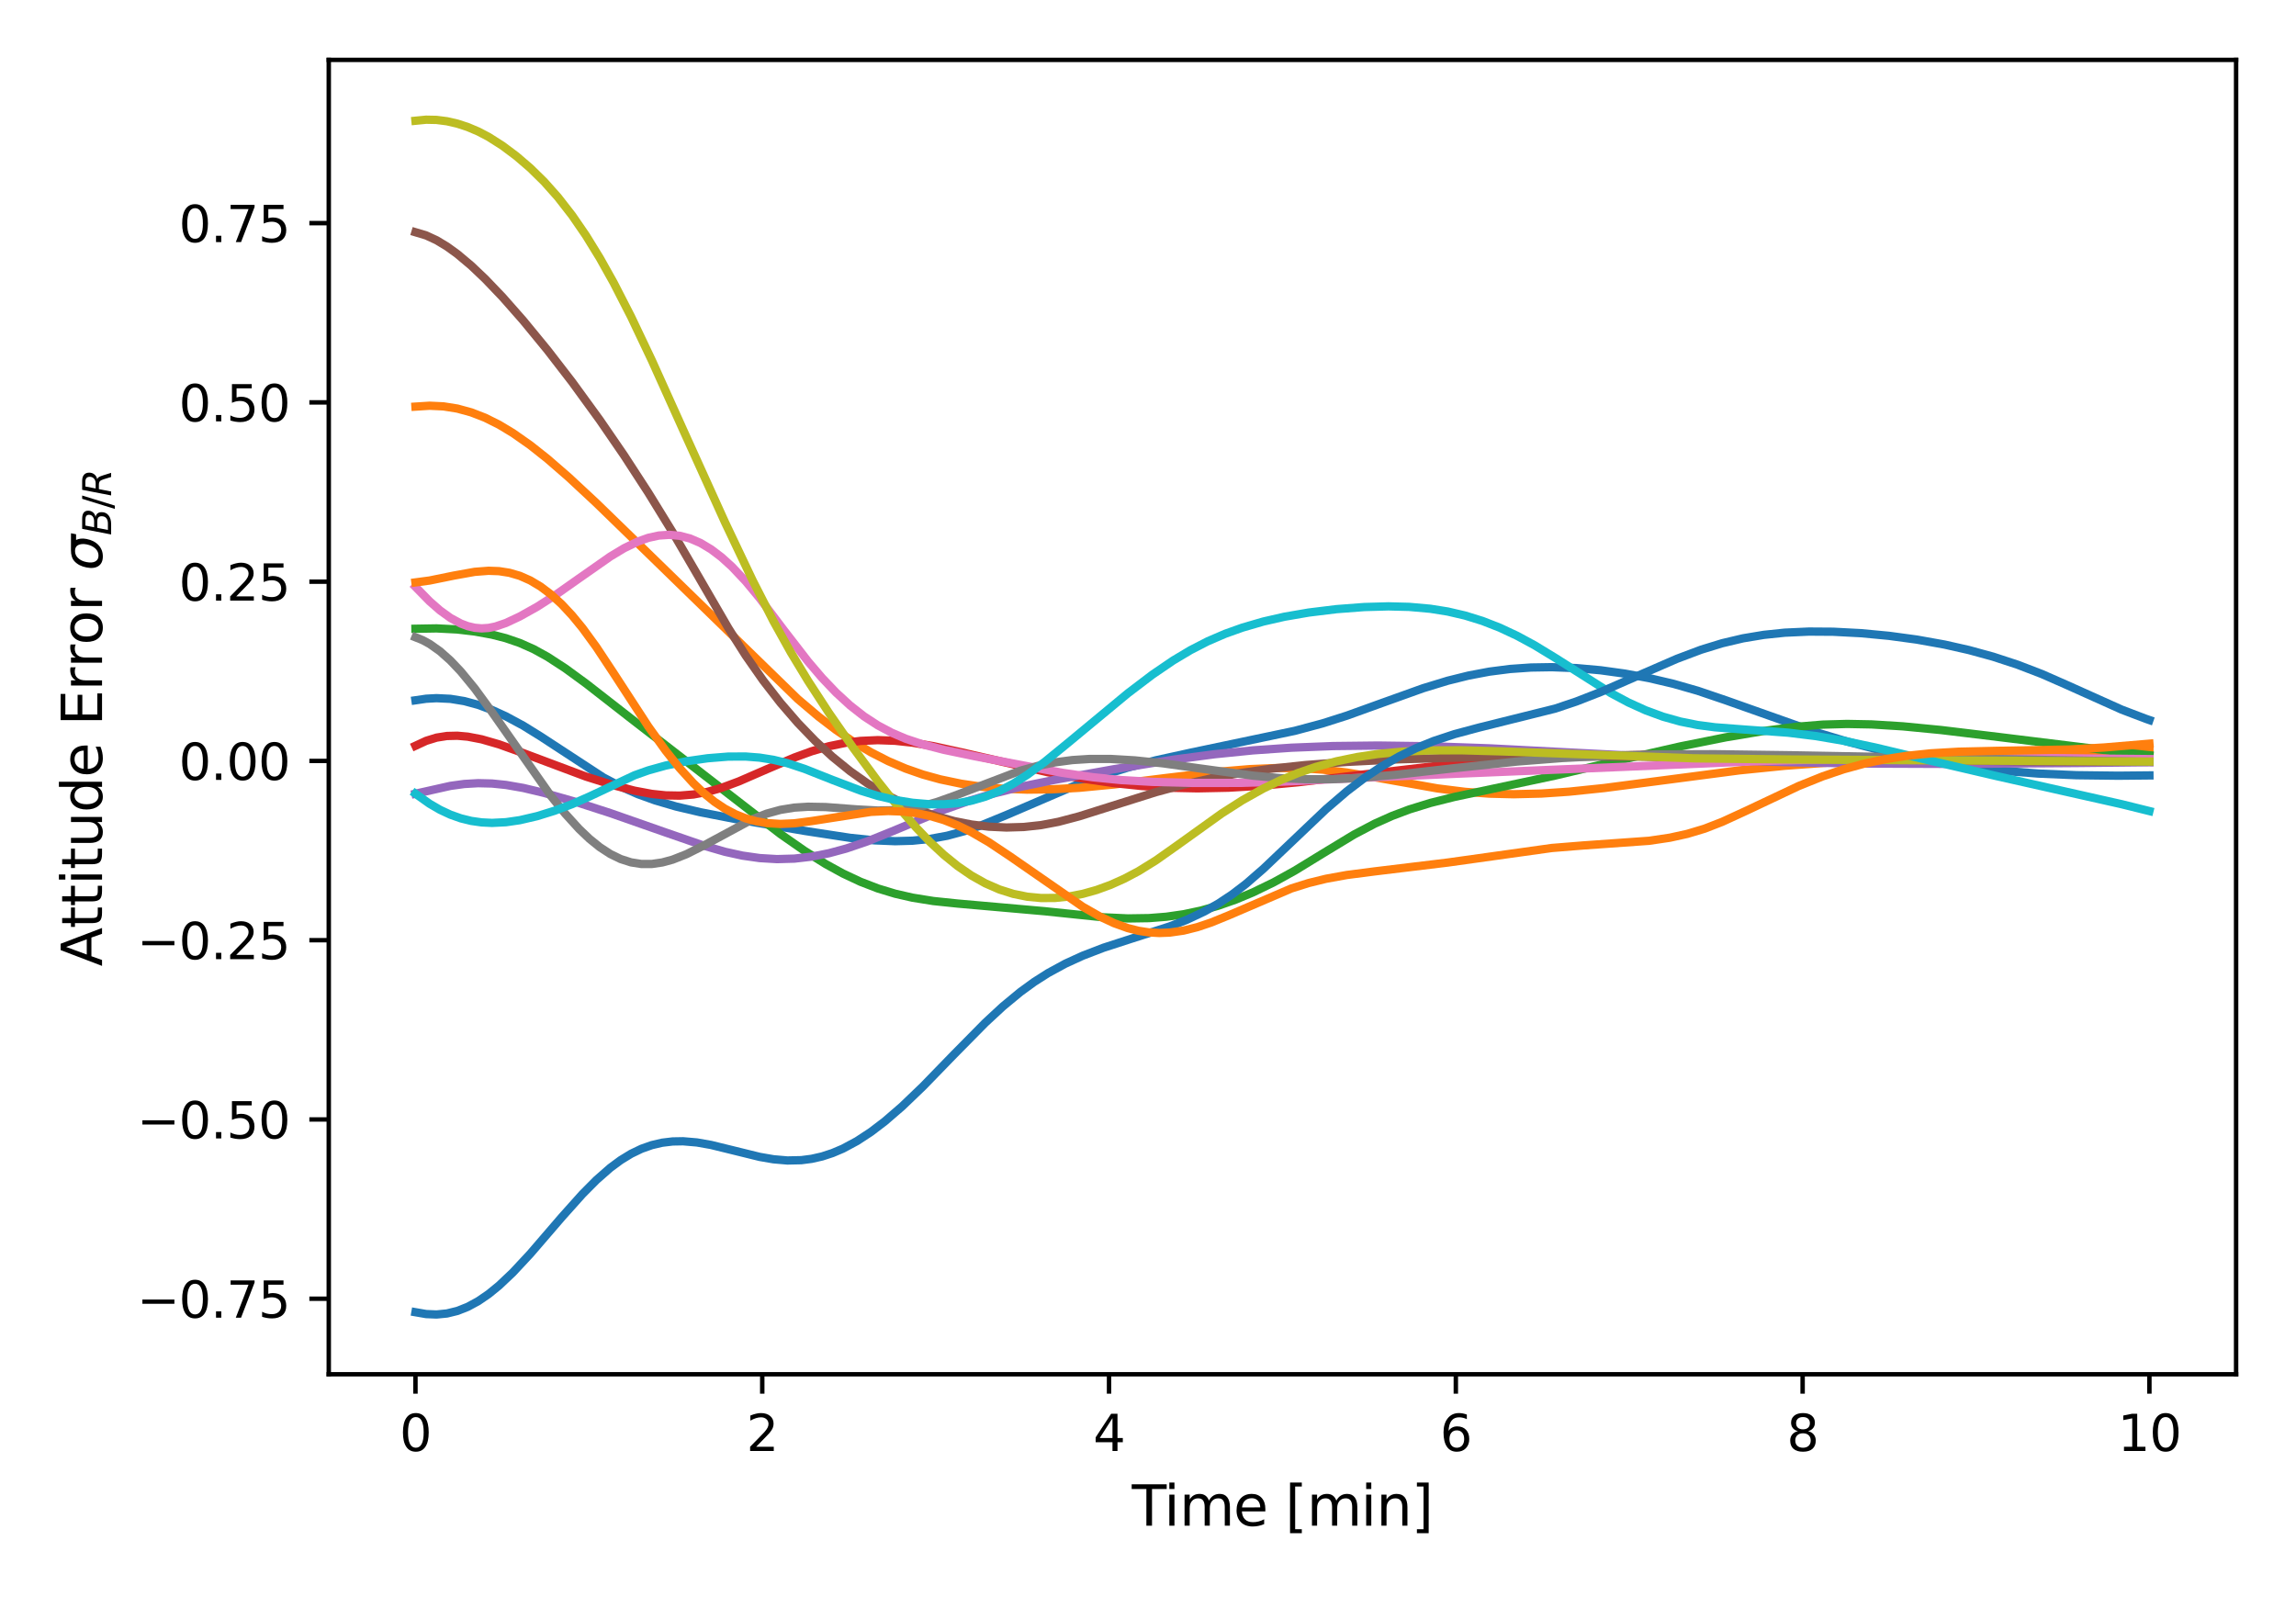 <?xml version="1.0" encoding="utf-8" standalone="no"?>
<!DOCTYPE svg PUBLIC "-//W3C//DTD SVG 1.1//EN"
  "http://www.w3.org/Graphics/SVG/1.1/DTD/svg11.dtd">
<svg height="288pt" version="1.1" viewBox="0 0 414 288" width="414pt" xmlns="http://www.w3.org/2000/svg" xmlns:xlink="http://www.w3.org/1999/xlink">
 <defs>
  <style type="text/css">*{stroke-linecap:butt;stroke-linejoin:round;}</style>
 </defs>
 <g id="figure_1">
  <g id="patch_1">
   <path d="M 0 288 
L 414 288 
L 414 0 
L 0 0 
z
" style="fill:none;"/>
  </g>
  <g id="axes_1">
   <g id="patch_2">
    <path d="M 59.281 247.812 
L 403.2 247.812 
L 403.2 10.8 
L 59.281 10.8 
z
" style="fill:none;"/>
   </g>
   <g id="matplotlib.axis_1">
    <g id="xtick_1">
     <g id="line2d_1">
      <defs>
       <path d="M 0 0 
L 0 3.5 
" id="m487f465c67" style="stroke:#000000;stroke-width:0.8;"/>
      </defs>
      <g>
       <use style="stroke:#000000;stroke-width:0.8;" x="74.913" xlink:href="#m487f465c67" y="247.812"/>
      </g>
     </g>
     <g id="text_1">
      <!-- 0 -->
      <g transform="translate(72.05 261.65)scale(0.09 -0.09)">
       <defs>
        <path d="M 2034 4250 
Q 1547 4250 1301 3770 
Q 1056 3291 1056 2328 
Q 1056 1369 1301 889 
Q 1547 409 2034 409 
Q 2525 409 2770 889 
Q 3016 1369 3016 2328 
Q 3016 3291 2770 3770 
Q 2525 4250 2034 4250 
z
M 2034 4750 
Q 2819 4750 3233 4129 
Q 3647 3509 3647 2328 
Q 3647 1150 3233 529 
Q 2819 -91 2034 -91 
Q 1250 -91 836 529 
Q 422 1150 422 2328 
Q 422 3509 836 4129 
Q 1250 4750 2034 4750 
z
" id="DejaVuSans-30" transform="scale(0.016)"/>
       </defs>
       <use xlink:href="#DejaVuSans-30"/>
      </g>
     </g>
    </g>
    <g id="xtick_2">
     <g id="line2d_2">
      <g>
       <use style="stroke:#000000;stroke-width:0.8;" x="137.444" xlink:href="#m487f465c67" y="247.812"/>
      </g>
     </g>
     <g id="text_2">
      <!-- 2 -->
      <g transform="translate(134.581 261.65)scale(0.09 -0.09)">
       <defs>
        <path d="M 1228 531 
L 3431 531 
L 3431 0 
L 469 0 
L 469 531 
Q 828 903 1448 1529 
Q 2069 2156 2228 2338 
Q 2531 2678 2651 2914 
Q 2772 3150 2772 3378 
Q 2772 3750 2511 3984 
Q 2250 4219 1831 4219 
Q 1534 4219 1204 4116 
Q 875 4013 500 3803 
L 500 4441 
Q 881 4594 1212 4672 
Q 1544 4750 1819 4750 
Q 2544 4750 2975 4387 
Q 3406 4025 3406 3419 
Q 3406 3131 3298 2873 
Q 3191 2616 2906 2266 
Q 2828 2175 2409 1742 
Q 1991 1309 1228 531 
z
" id="DejaVuSans-32" transform="scale(0.016)"/>
       </defs>
       <use xlink:href="#DejaVuSans-32"/>
      </g>
     </g>
    </g>
    <g id="xtick_3">
     <g id="line2d_3">
      <g>
       <use style="stroke:#000000;stroke-width:0.8;" x="199.975" xlink:href="#m487f465c67" y="247.812"/>
      </g>
     </g>
     <g id="text_3">
      <!-- 4 -->
      <g transform="translate(197.112 261.65)scale(0.09 -0.09)">
       <defs>
        <path d="M 2419 4116 
L 825 1625 
L 2419 1625 
L 2419 4116 
z
M 2253 4666 
L 3047 4666 
L 3047 1625 
L 3713 1625 
L 3713 1100 
L 3047 1100 
L 3047 0 
L 2419 0 
L 2419 1100 
L 313 1100 
L 313 1709 
L 2253 4666 
z
" id="DejaVuSans-34" transform="scale(0.016)"/>
       </defs>
       <use xlink:href="#DejaVuSans-34"/>
      </g>
     </g>
    </g>
    <g id="xtick_4">
     <g id="line2d_4">
      <g>
       <use style="stroke:#000000;stroke-width:0.8;" x="262.506" xlink:href="#m487f465c67" y="247.812"/>
      </g>
     </g>
     <g id="text_4">
      <!-- 6 -->
      <g transform="translate(259.643 261.65)scale(0.09 -0.09)">
       <defs>
        <path d="M 2113 2584 
Q 1688 2584 1439 2293 
Q 1191 2003 1191 1497 
Q 1191 994 1439 701 
Q 1688 409 2113 409 
Q 2538 409 2786 701 
Q 3034 994 3034 1497 
Q 3034 2003 2786 2293 
Q 2538 2584 2113 2584 
z
M 3366 4563 
L 3366 3988 
Q 3128 4100 2886 4159 
Q 2644 4219 2406 4219 
Q 1781 4219 1451 3797 
Q 1122 3375 1075 2522 
Q 1259 2794 1537 2939 
Q 1816 3084 2150 3084 
Q 2853 3084 3261 2657 
Q 3669 2231 3669 1497 
Q 3669 778 3244 343 
Q 2819 -91 2113 -91 
Q 1303 -91 875 529 
Q 447 1150 447 2328 
Q 447 3434 972 4092 
Q 1497 4750 2381 4750 
Q 2619 4750 2861 4703 
Q 3103 4656 3366 4563 
z
" id="DejaVuSans-36" transform="scale(0.016)"/>
       </defs>
       <use xlink:href="#DejaVuSans-36"/>
      </g>
     </g>
    </g>
    <g id="xtick_5">
     <g id="line2d_5">
      <g>
       <use style="stroke:#000000;stroke-width:0.8;" x="325.037" xlink:href="#m487f465c67" y="247.812"/>
      </g>
     </g>
     <g id="text_5">
      <!-- 8 -->
      <g transform="translate(322.173 261.65)scale(0.09 -0.09)">
       <defs>
        <path d="M 2034 2216 
Q 1584 2216 1326 1975 
Q 1069 1734 1069 1313 
Q 1069 891 1326 650 
Q 1584 409 2034 409 
Q 2484 409 2743 651 
Q 3003 894 3003 1313 
Q 3003 1734 2745 1975 
Q 2488 2216 2034 2216 
z
M 1403 2484 
Q 997 2584 770 2862 
Q 544 3141 544 3541 
Q 544 4100 942 4425 
Q 1341 4750 2034 4750 
Q 2731 4750 3128 4425 
Q 3525 4100 3525 3541 
Q 3525 3141 3298 2862 
Q 3072 2584 2669 2484 
Q 3125 2378 3379 2068 
Q 3634 1759 3634 1313 
Q 3634 634 3220 271 
Q 2806 -91 2034 -91 
Q 1263 -91 848 271 
Q 434 634 434 1313 
Q 434 1759 690 2068 
Q 947 2378 1403 2484 
z
M 1172 3481 
Q 1172 3119 1398 2916 
Q 1625 2713 2034 2713 
Q 2441 2713 2670 2916 
Q 2900 3119 2900 3481 
Q 2900 3844 2670 4047 
Q 2441 4250 2034 4250 
Q 1625 4250 1398 4047 
Q 1172 3844 1172 3481 
z
" id="DejaVuSans-38" transform="scale(0.016)"/>
       </defs>
       <use xlink:href="#DejaVuSans-38"/>
      </g>
     </g>
    </g>
    <g id="xtick_6">
     <g id="line2d_6">
      <g>
       <use style="stroke:#000000;stroke-width:0.8;" x="387.567" xlink:href="#m487f465c67" y="247.812"/>
      </g>
     </g>
     <g id="text_6">
      <!-- 10 -->
      <g transform="translate(381.841 261.65)scale(0.09 -0.09)">
       <defs>
        <path d="M 794 531 
L 1825 531 
L 1825 4091 
L 703 3866 
L 703 4441 
L 1819 4666 
L 2450 4666 
L 2450 531 
L 3481 531 
L 3481 0 
L 794 0 
L 794 531 
z
" id="DejaVuSans-31" transform="scale(0.016)"/>
       </defs>
       <use xlink:href="#DejaVuSans-31"/>
       <use x="63.623" xlink:href="#DejaVuSans-30"/>
      </g>
     </g>
    </g>
    <g id="text_7">
     <!-- Time [min] -->
     <g transform="translate(204.088 275.12)scale(0.1 -0.1)">
      <defs>
       <path d="M -19 4666 
L 3928 4666 
L 3928 4134 
L 2272 4134 
L 2272 0 
L 1638 0 
L 1638 4134 
L -19 4134 
L -19 4666 
z
" id="DejaVuSans-54" transform="scale(0.016)"/>
       <path d="M 603 3500 
L 1178 3500 
L 1178 0 
L 603 0 
L 603 3500 
z
M 603 4863 
L 1178 4863 
L 1178 4134 
L 603 4134 
L 603 4863 
z
" id="DejaVuSans-69" transform="scale(0.016)"/>
       <path d="M 3328 2828 
Q 3544 3216 3844 3400 
Q 4144 3584 4550 3584 
Q 5097 3584 5394 3201 
Q 5691 2819 5691 2113 
L 5691 0 
L 5113 0 
L 5113 2094 
Q 5113 2597 4934 2840 
Q 4756 3084 4391 3084 
Q 3944 3084 3684 2787 
Q 3425 2491 3425 1978 
L 3425 0 
L 2847 0 
L 2847 2094 
Q 2847 2600 2669 2842 
Q 2491 3084 2119 3084 
Q 1678 3084 1418 2786 
Q 1159 2488 1159 1978 
L 1159 0 
L 581 0 
L 581 3500 
L 1159 3500 
L 1159 2956 
Q 1356 3278 1631 3431 
Q 1906 3584 2284 3584 
Q 2666 3584 2933 3390 
Q 3200 3197 3328 2828 
z
" id="DejaVuSans-6d" transform="scale(0.016)"/>
       <path d="M 3597 1894 
L 3597 1613 
L 953 1613 
Q 991 1019 1311 708 
Q 1631 397 2203 397 
Q 2534 397 2845 478 
Q 3156 559 3463 722 
L 3463 178 
Q 3153 47 2828 -22 
Q 2503 -91 2169 -91 
Q 1331 -91 842 396 
Q 353 884 353 1716 
Q 353 2575 817 3079 
Q 1281 3584 2069 3584 
Q 2775 3584 3186 3129 
Q 3597 2675 3597 1894 
z
M 3022 2063 
Q 3016 2534 2758 2815 
Q 2500 3097 2075 3097 
Q 1594 3097 1305 2825 
Q 1016 2553 972 2059 
L 3022 2063 
z
" id="DejaVuSans-65" transform="scale(0.016)"/>
       <path id="DejaVuSans-20" transform="scale(0.016)"/>
       <path d="M 550 4863 
L 1875 4863 
L 1875 4416 
L 1125 4416 
L 1125 -397 
L 1875 -397 
L 1875 -844 
L 550 -844 
L 550 4863 
z
" id="DejaVuSans-5b" transform="scale(0.016)"/>
       <path d="M 3513 2113 
L 3513 0 
L 2938 0 
L 2938 2094 
Q 2938 2591 2744 2837 
Q 2550 3084 2163 3084 
Q 1697 3084 1428 2787 
Q 1159 2491 1159 1978 
L 1159 0 
L 581 0 
L 581 3500 
L 1159 3500 
L 1159 2956 
Q 1366 3272 1645 3428 
Q 1925 3584 2291 3584 
Q 2894 3584 3203 3211 
Q 3513 2838 3513 2113 
z
" id="DejaVuSans-6e" transform="scale(0.016)"/>
       <path d="M 1947 4863 
L 1947 -844 
L 622 -844 
L 622 -397 
L 1369 -397 
L 1369 4416 
L 622 4416 
L 622 4863 
L 1947 4863 
z
" id="DejaVuSans-5d" transform="scale(0.016)"/>
      </defs>
      <use xlink:href="#DejaVuSans-54"/>
      <use x="57.959" xlink:href="#DejaVuSans-69"/>
      <use x="85.742" xlink:href="#DejaVuSans-6d"/>
      <use x="183.154" xlink:href="#DejaVuSans-65"/>
      <use x="244.678" xlink:href="#DejaVuSans-20"/>
      <use x="276.465" xlink:href="#DejaVuSans-5b"/>
      <use x="315.479" xlink:href="#DejaVuSans-6d"/>
      <use x="412.891" xlink:href="#DejaVuSans-69"/>
      <use x="440.674" xlink:href="#DejaVuSans-6e"/>
      <use x="504.053" xlink:href="#DejaVuSans-5d"/>
     </g>
    </g>
   </g>
   <g id="matplotlib.axis_2">
    <g id="ytick_1">
     <g id="line2d_7">
      <defs>
       <path d="M 0 0 
L -3.5 0 
" id="m2a2fa1b548" style="stroke:#000000;stroke-width:0.8;"/>
      </defs>
      <g>
       <use style="stroke:#000000;stroke-width:0.8;" x="59.281" xlink:href="#m2a2fa1b548" y="234.191"/>
      </g>
     </g>
     <g id="text_8">
      <!-- −0.75 -->
      <g transform="translate(24.7 237.611)scale(0.09 -0.09)">
       <defs>
        <path d="M 678 2272 
L 4684 2272 
L 4684 1741 
L 678 1741 
L 678 2272 
z
" id="DejaVuSans-2212" transform="scale(0.016)"/>
        <path d="M 684 794 
L 1344 794 
L 1344 0 
L 684 0 
L 684 794 
z
" id="DejaVuSans-2e" transform="scale(0.016)"/>
        <path d="M 525 4666 
L 3525 4666 
L 3525 4397 
L 1831 0 
L 1172 0 
L 2766 4134 
L 525 4134 
L 525 4666 
z
" id="DejaVuSans-37" transform="scale(0.016)"/>
        <path d="M 691 4666 
L 3169 4666 
L 3169 4134 
L 1269 4134 
L 1269 2991 
Q 1406 3038 1543 3061 
Q 1681 3084 1819 3084 
Q 2600 3084 3056 2656 
Q 3513 2228 3513 1497 
Q 3513 744 3044 326 
Q 2575 -91 1722 -91 
Q 1428 -91 1123 -41 
Q 819 9 494 109 
L 494 744 
Q 775 591 1075 516 
Q 1375 441 1709 441 
Q 2250 441 2565 725 
Q 2881 1009 2881 1497 
Q 2881 1984 2565 2268 
Q 2250 2553 1709 2553 
Q 1456 2553 1204 2497 
Q 953 2441 691 2322 
L 691 4666 
z
" id="DejaVuSans-35" transform="scale(0.016)"/>
       </defs>
       <use xlink:href="#DejaVuSans-2212"/>
       <use x="83.789" xlink:href="#DejaVuSans-30"/>
       <use x="147.412" xlink:href="#DejaVuSans-2e"/>
       <use x="179.199" xlink:href="#DejaVuSans-37"/>
       <use x="242.822" xlink:href="#DejaVuSans-35"/>
      </g>
     </g>
    </g>
    <g id="ytick_2">
     <g id="line2d_8">
      <g>
       <use style="stroke:#000000;stroke-width:0.8;" x="59.281" xlink:href="#m2a2fa1b548" y="201.865"/>
      </g>
     </g>
     <g id="text_9">
      <!-- −0.50 -->
      <g transform="translate(24.7 205.285)scale(0.09 -0.09)">
       <use xlink:href="#DejaVuSans-2212"/>
       <use x="83.789" xlink:href="#DejaVuSans-30"/>
       <use x="147.412" xlink:href="#DejaVuSans-2e"/>
       <use x="179.199" xlink:href="#DejaVuSans-35"/>
       <use x="242.822" xlink:href="#DejaVuSans-30"/>
      </g>
     </g>
    </g>
    <g id="ytick_3">
     <g id="line2d_9">
      <g>
       <use style="stroke:#000000;stroke-width:0.8;" x="59.281" xlink:href="#m2a2fa1b548" y="169.54"/>
      </g>
     </g>
     <g id="text_10">
      <!-- −0.25 -->
      <g transform="translate(24.7 172.959)scale(0.09 -0.09)">
       <use xlink:href="#DejaVuSans-2212"/>
       <use x="83.789" xlink:href="#DejaVuSans-30"/>
       <use x="147.412" xlink:href="#DejaVuSans-2e"/>
       <use x="179.199" xlink:href="#DejaVuSans-32"/>
       <use x="242.822" xlink:href="#DejaVuSans-35"/>
      </g>
     </g>
    </g>
    <g id="ytick_4">
     <g id="line2d_10">
      <g>
       <use style="stroke:#000000;stroke-width:0.8;" x="59.281" xlink:href="#m2a2fa1b548" y="137.214"/>
      </g>
     </g>
     <g id="text_11">
      <!-- 0.00 -->
      <g transform="translate(32.242 140.633)scale(0.09 -0.09)">
       <use xlink:href="#DejaVuSans-30"/>
       <use x="63.623" xlink:href="#DejaVuSans-2e"/>
       <use x="95.41" xlink:href="#DejaVuSans-30"/>
       <use x="159.033" xlink:href="#DejaVuSans-30"/>
      </g>
     </g>
    </g>
    <g id="ytick_5">
     <g id="line2d_11">
      <g>
       <use style="stroke:#000000;stroke-width:0.8;" x="59.281" xlink:href="#m2a2fa1b548" y="104.888"/>
      </g>
     </g>
     <g id="text_12">
      <!-- 0.25 -->
      <g transform="translate(32.242 108.307)scale(0.09 -0.09)">
       <use xlink:href="#DejaVuSans-30"/>
       <use x="63.623" xlink:href="#DejaVuSans-2e"/>
       <use x="95.41" xlink:href="#DejaVuSans-32"/>
       <use x="159.033" xlink:href="#DejaVuSans-35"/>
      </g>
     </g>
    </g>
    <g id="ytick_6">
     <g id="line2d_12">
      <g>
       <use style="stroke:#000000;stroke-width:0.8;" x="59.281" xlink:href="#m2a2fa1b548" y="72.562"/>
      </g>
     </g>
     <g id="text_13">
      <!-- 0.50 -->
      <g transform="translate(32.242 75.981)scale(0.09 -0.09)">
       <use xlink:href="#DejaVuSans-30"/>
       <use x="63.623" xlink:href="#DejaVuSans-2e"/>
       <use x="95.41" xlink:href="#DejaVuSans-35"/>
       <use x="159.033" xlink:href="#DejaVuSans-30"/>
      </g>
     </g>
    </g>
    <g id="ytick_7">
     <g id="line2d_13">
      <g>
       <use style="stroke:#000000;stroke-width:0.8;" x="59.281" xlink:href="#m2a2fa1b548" y="40.236"/>
      </g>
     </g>
     <g id="text_14">
      <!-- 0.75 -->
      <g transform="translate(32.242 43.656)scale(0.09 -0.09)">
       <use xlink:href="#DejaVuSans-30"/>
       <use x="63.623" xlink:href="#DejaVuSans-2e"/>
       <use x="95.41" xlink:href="#DejaVuSans-37"/>
       <use x="159.033" xlink:href="#DejaVuSans-35"/>
      </g>
     </g>
    </g>
    <g id="text_15">
     <!-- Attitude Error $\sigma_{B/R}$ -->
     <g transform="translate(18.4 174.256)rotate(-90)scale(0.1 -0.1)">
      <defs>
       <path d="M 2188 4044 
L 1331 1722 
L 3047 1722 
L 2188 4044 
z
M 1831 4666 
L 2547 4666 
L 4325 0 
L 3669 0 
L 3244 1197 
L 1141 1197 
L 716 0 
L 50 0 
L 1831 4666 
z
" id="DejaVuSans-41" transform="scale(0.016)"/>
       <path d="M 1172 4494 
L 1172 3500 
L 2356 3500 
L 2356 3053 
L 1172 3053 
L 1172 1153 
Q 1172 725 1289 603 
Q 1406 481 1766 481 
L 2356 481 
L 2356 0 
L 1766 0 
Q 1100 0 847 248 
Q 594 497 594 1153 
L 594 3053 
L 172 3053 
L 172 3500 
L 594 3500 
L 594 4494 
L 1172 4494 
z
" id="DejaVuSans-74" transform="scale(0.016)"/>
       <path d="M 544 1381 
L 544 3500 
L 1119 3500 
L 1119 1403 
Q 1119 906 1312 657 
Q 1506 409 1894 409 
Q 2359 409 2629 706 
Q 2900 1003 2900 1516 
L 2900 3500 
L 3475 3500 
L 3475 0 
L 2900 0 
L 2900 538 
Q 2691 219 2414 64 
Q 2138 -91 1772 -91 
Q 1169 -91 856 284 
Q 544 659 544 1381 
z
M 1991 3584 
L 1991 3584 
z
" id="DejaVuSans-75" transform="scale(0.016)"/>
       <path d="M 2906 2969 
L 2906 4863 
L 3481 4863 
L 3481 0 
L 2906 0 
L 2906 525 
Q 2725 213 2448 61 
Q 2172 -91 1784 -91 
Q 1150 -91 751 415 
Q 353 922 353 1747 
Q 353 2572 751 3078 
Q 1150 3584 1784 3584 
Q 2172 3584 2448 3432 
Q 2725 3281 2906 2969 
z
M 947 1747 
Q 947 1113 1208 752 
Q 1469 391 1925 391 
Q 2381 391 2643 752 
Q 2906 1113 2906 1747 
Q 2906 2381 2643 2742 
Q 2381 3103 1925 3103 
Q 1469 3103 1208 2742 
Q 947 2381 947 1747 
z
" id="DejaVuSans-64" transform="scale(0.016)"/>
       <path d="M 628 4666 
L 3578 4666 
L 3578 4134 
L 1259 4134 
L 1259 2753 
L 3481 2753 
L 3481 2222 
L 1259 2222 
L 1259 531 
L 3634 531 
L 3634 0 
L 628 0 
L 628 4666 
z
" id="DejaVuSans-45" transform="scale(0.016)"/>
       <path d="M 2631 2963 
Q 2534 3019 2420 3045 
Q 2306 3072 2169 3072 
Q 1681 3072 1420 2755 
Q 1159 2438 1159 1844 
L 1159 0 
L 581 0 
L 581 3500 
L 1159 3500 
L 1159 2956 
Q 1341 3275 1631 3429 
Q 1922 3584 2338 3584 
Q 2397 3584 2469 3576 
Q 2541 3569 2628 3553 
L 2631 2963 
z
" id="DejaVuSans-72" transform="scale(0.016)"/>
       <path d="M 1959 3097 
Q 1497 3097 1228 2736 
Q 959 2375 959 1747 
Q 959 1119 1226 758 
Q 1494 397 1959 397 
Q 2419 397 2687 759 
Q 2956 1122 2956 1747 
Q 2956 2369 2687 2733 
Q 2419 3097 1959 3097 
z
M 1959 3584 
Q 2709 3584 3137 3096 
Q 3566 2609 3566 1747 
Q 3566 888 3137 398 
Q 2709 -91 1959 -91 
Q 1206 -91 779 398 
Q 353 888 353 1747 
Q 353 2609 779 3096 
Q 1206 3584 1959 3584 
z
" id="DejaVuSans-6f" transform="scale(0.016)"/>
       <path d="M 2219 3044 
Q 1744 3044 1422 2700 
Q 1081 2341 969 1747 
Q 844 1119 1044 756 
Q 1241 397 1706 397 
Q 2166 397 2503 759 
Q 2844 1122 2966 1747 
Q 3075 2319 2881 2700 
Q 2700 3044 2219 3044 
z
M 2309 3503 
L 4219 3500 
L 4106 2925 
L 3463 2925 
Q 3706 2438 3575 1747 
Q 3406 888 2884 400 
Q 2359 -91 1609 -91 
Q 856 -91 525 400 
Q 194 888 363 1747 
Q 528 2609 1050 3097 
Q 1484 3503 2309 3503 
z
" id="DejaVuSans-Oblique-3c3" transform="scale(0.016)"/>
       <path d="M 1081 4666 
L 2694 4666 
Q 3350 4666 3675 4422 
Q 4000 4178 4000 3688 
Q 4000 3238 3720 2911 
Q 3441 2584 2988 2516 
Q 3375 2428 3569 2181 
Q 3763 1934 3763 1522 
Q 3763 819 3242 409 
Q 2722 0 1819 0 
L 172 0 
L 1081 4666 
z
M 1234 2228 
L 903 519 
L 1919 519 
Q 2491 519 2800 781 
Q 3109 1044 3109 1522 
Q 3109 1891 2904 2059 
Q 2700 2228 2247 2228 
L 1234 2228 
z
M 1606 4147 
L 1331 2741 
L 2272 2741 
Q 2775 2741 3058 2959 
Q 3341 3178 3341 3566 
Q 3341 3869 3150 4008 
Q 2959 4147 2541 4147 
L 1606 4147 
z
" id="DejaVuSans-Oblique-42" transform="scale(0.016)"/>
       <path d="M 1625 4666 
L 2156 4666 
L 531 -594 
L 0 -594 
L 1625 4666 
z
" id="DejaVuSans-2f" transform="scale(0.016)"/>
       <path d="M 1613 4147 
L 1294 2491 
L 2106 2491 
Q 2584 2491 2879 2755 
Q 3175 3019 3175 3444 
Q 3175 3784 2976 3965 
Q 2778 4147 2406 4147 
L 1613 4147 
z
M 2772 2241 
Q 2972 2194 3105 2009 
Q 3238 1825 3413 1275 
L 3809 0 
L 3144 0 
L 2778 1197 
Q 2638 1659 2453 1815 
Q 2269 1972 1888 1972 
L 1191 1972 
L 806 0 
L 172 0 
L 1081 4666 
L 2503 4666 
Q 3150 4666 3495 4373 
Q 3841 4081 3841 3531 
Q 3841 3044 3547 2687 
Q 3253 2331 2772 2241 
z
" id="DejaVuSans-Oblique-52" transform="scale(0.016)"/>
      </defs>
      <use transform="translate(0 0.016)" xlink:href="#DejaVuSans-41"/>
      <use transform="translate(68.408 0.016)" xlink:href="#DejaVuSans-74"/>
      <use transform="translate(107.617 0.016)" xlink:href="#DejaVuSans-74"/>
      <use transform="translate(146.826 0.016)" xlink:href="#DejaVuSans-69"/>
      <use transform="translate(174.609 0.016)" xlink:href="#DejaVuSans-74"/>
      <use transform="translate(213.818 0.016)" xlink:href="#DejaVuSans-75"/>
      <use transform="translate(277.197 0.016)" xlink:href="#DejaVuSans-64"/>
      <use transform="translate(340.674 0.016)" xlink:href="#DejaVuSans-65"/>
      <use transform="translate(402.197 0.016)" xlink:href="#DejaVuSans-20"/>
      <use transform="translate(433.984 0.016)" xlink:href="#DejaVuSans-45"/>
      <use transform="translate(497.168 0.016)" xlink:href="#DejaVuSans-72"/>
      <use transform="translate(538.281 0.016)" xlink:href="#DejaVuSans-72"/>
      <use transform="translate(579.395 0.016)" xlink:href="#DejaVuSans-6f"/>
      <use transform="translate(640.576 0.016)" xlink:href="#DejaVuSans-72"/>
      <use transform="translate(681.689 0.016)" xlink:href="#DejaVuSans-20"/>
      <use transform="translate(713.477 0.016)" xlink:href="#DejaVuSans-Oblique-3c3"/>
      <use transform="translate(776.855 -16.391)scale(0.7)" xlink:href="#DejaVuSans-Oblique-42"/>
      <use transform="translate(824.878 -16.391)scale(0.7)" xlink:href="#DejaVuSans-2f"/>
      <use transform="translate(847.237 -16.391)scale(0.7)" xlink:href="#DejaVuSans-Oblique-52"/>
     </g>
    </g>
   </g>
   <g id="line2d_14">
    <path clip-path="url(#p7f2bdd4b4c)" d="M 74.913 126.28 
L 76.842 125.998 
L 78.717 125.897 
L 81.219 126.019 
L 83.72 126.426 
L 86.221 127.102 
L 88.722 128.028 
L 91.224 129.17 
L 94.35 130.857 
L 97.477 132.795 
L 108.784 140.189 
L 111.911 141.838 
L 115.037 143.214 
L 118.164 144.342 
L 121.916 145.438 
L 126.293 146.468 
L 132.598 147.693 
L 145.104 149.834 
L 153.285 151.083 
L 157.663 151.533 
L 161.414 151.687 
L 164.541 151.599 
L 167.667 151.279 
L 170.794 150.706 
L 173.921 149.866 
L 177.047 148.782 
L 181.476 146.963 
L 194.608 141.326 
L 198.985 139.757 
L 203.362 138.411 
L 208.417 137.102 
L 214.67 135.732 
L 233.481 131.784 
L 238.484 130.442 
L 242.861 129.048 
L 249.114 126.791 
L 256.617 124.103 
L 261.047 122.751 
L 264.799 121.821 
L 268.55 121.113 
L 272.302 120.632 
L 276.054 120.369 
L 279.806 120.309 
L 284.235 120.474 
L 288.612 120.866 
L 292.99 121.47 
L 297.367 122.283 
L 301.744 123.309 
L 306.121 124.563 
L 311.176 126.278 
L 327.434 132.033 
L 333.061 133.719 
L 338.741 135.207 
L 344.369 136.471 
L 349.997 137.524 
L 355.625 138.367 
L 361.252 139.006 
L 367.557 139.495 
L 374.436 139.79 
L 381.94 139.88 
L 387.567 139.825 
L 387.567 139.825 
" style="fill:none;stroke:#1f77b4;stroke-linecap:square;stroke-width:1.5;"/>
   </g>
   <g id="line2d_15">
    <path clip-path="url(#p7f2bdd4b4c)" d="M 74.913 73.324 
L 77.467 73.163 
L 79.968 73.28 
L 82.469 73.677 
L 84.971 74.36 
L 87.472 75.33 
L 89.973 76.579 
L 92.474 78.082 
L 95.601 80.273 
L 98.727 82.751 
L 102.531 86.054 
L 107.534 90.711 
L 116.913 99.823 
L 143.854 126.058 
L 147.605 129.232 
L 150.732 131.621 
L 153.911 133.79 
L 157.037 135.655 
L 160.164 137.252 
L 163.29 138.588 
L 166.417 139.676 
L 169.543 140.54 
L 173.295 141.322 
L 177.047 141.875 
L 180.851 142.224 
L 185.228 142.39 
L 189.605 142.337 
L 194.608 142.058 
L 200.861 141.462 
L 210.293 140.287 
L 219.672 139.168 
L 225.3 138.697 
L 230.302 138.491 
L 234.732 138.534 
L 238.484 138.78 
L 242.861 139.308 
L 248.488 140.263 
L 259.171 142.166 
L 264.173 142.789 
L 268.55 143.112 
L 272.928 143.219 
L 277.93 143.097 
L 282.932 142.757 
L 289.238 142.103 
L 298.617 140.88 
L 313.677 138.908 
L 321.806 138.087 
L 330.56 137.454 
L 351.873 136.238 
L 364.431 135.696 
L 375.061 135.463 
L 385.691 135.451 
L 387.567 135.47 
L 387.567 135.47 
" style="fill:none;stroke:#ff7f0e;stroke-linecap:square;stroke-width:1.5;"/>
   </g>
   <g id="line2d_16">
    <path clip-path="url(#p7f2bdd4b4c)" d="M 74.913 113.38 
L 78.717 113.315 
L 82.469 113.508 
L 85.596 113.873 
L 88.722 114.441 
L 91.224 115.086 
L 93.725 115.946 
L 96.226 117.057 
L 98.727 118.436 
L 101.906 120.504 
L 105.658 123.243 
L 113.787 129.578 
L 140.727 150.403 
L 145.104 153.448 
L 148.856 155.795 
L 151.983 157.512 
L 155.161 159.004 
L 158.288 160.208 
L 161.414 161.158 
L 164.541 161.874 
L 168.293 162.476 
L 172.67 162.931 
L 188.355 164.315 
L 198.985 165.416 
L 203.362 165.617 
L 207.166 165.559 
L 210.293 165.312 
L 213.419 164.862 
L 216.546 164.2 
L 219.672 163.319 
L 222.799 162.224 
L 225.925 160.92 
L 229.677 159.098 
L 233.481 156.993 
L 238.484 153.928 
L 244.111 150.513 
L 247.863 148.538 
L 250.99 147.14 
L 254.116 145.963 
L 257.92 144.789 
L 262.297 143.692 
L 269.176 142.239 
L 280.431 139.846 
L 292.99 136.871 
L 302.994 134.595 
L 311.176 132.958 
L 318.054 131.806 
L 323.682 131.076 
L 328.684 130.665 
L 333.061 130.543 
L 337.491 130.629 
L 343.118 130.978 
L 349.997 131.643 
L 360.627 132.927 
L 384.441 135.857 
L 387.567 136.189 
L 387.567 136.189 
" style="fill:none;stroke:#2ca02c;stroke-linecap:square;stroke-width:1.5;"/>
   </g>
   <g id="line2d_17">
    <path clip-path="url(#p7f2bdd4b4c)" d="M 74.913 134.484 
L 76.842 133.591 
L 78.717 133.011 
L 80.593 132.716 
L 82.469 132.671 
L 84.345 132.837 
L 86.846 133.318 
L 89.973 134.222 
L 93.725 135.568 
L 105.658 140.037 
L 110.66 141.61 
L 114.412 142.579 
L 117.539 143.161 
L 120.04 143.424 
L 122.541 143.47 
L 125.042 143.264 
L 127.596 142.782 
L 130.097 142.071 
L 133.223 140.906 
L 138.226 138.731 
L 143.228 136.605 
L 146.355 135.47 
L 149.481 134.564 
L 152.608 133.923 
L 155.161 133.606 
L 158.288 133.466 
L 161.414 133.581 
L 164.541 133.918 
L 168.293 134.552 
L 173.295 135.648 
L 188.98 139.262 
L 195.233 140.404 
L 200.861 141.214 
L 205.915 141.738 
L 210.918 142.051 
L 215.92 142.156 
L 221.548 142.038 
L 227.176 141.701 
L 234.106 141.055 
L 244.737 139.795 
L 259.171 138.104 
L 268.55 137.247 
L 277.305 136.677 
L 286.736 136.303 
L 296.741 136.133 
L 309.248 136.161 
L 326.808 136.45 
L 370.684 137.247 
L 387.567 137.376 
L 387.567 137.376 
" style="fill:none;stroke:#d62728;stroke-linecap:square;stroke-width:1.5;"/>
   </g>
   <g id="line2d_18">
    <path clip-path="url(#p7f2bdd4b4c)" d="M 74.913 143.127 
L 81.219 141.714 
L 83.72 141.37 
L 86.221 141.226 
L 88.722 141.288 
L 91.224 141.543 
L 94.35 142.087 
L 98.102 142.978 
L 103.782 144.593 
L 110.035 146.616 
L 120.04 150.12 
L 126.918 152.496 
L 130.722 153.599 
L 133.849 154.285 
L 136.975 154.732 
L 140.102 154.918 
L 143.228 154.83 
L 146.355 154.471 
L 149.481 153.856 
L 152.608 153.009 
L 156.412 151.713 
L 160.789 149.945 
L 170.169 146.031 
L 174.546 144.473 
L 178.923 143.154 
L 183.978 141.896 
L 190.231 140.612 
L 200.861 138.706 
L 211.543 136.99 
L 219.047 136.002 
L 225.925 135.31 
L 232.856 134.829 
L 240.359 134.534 
L 248.488 134.44 
L 257.92 134.569 
L 268.55 134.944 
L 284.235 135.751 
L 307.997 136.963 
L 321.806 137.433 
L 335.615 137.686 
L 351.873 137.751 
L 374.436 137.591 
L 387.567 137.452 
L 387.567 137.452 
" style="fill:none;stroke:#9467bd;stroke-linecap:square;stroke-width:1.5;"/>
   </g>
   <g id="line2d_19">
    <path clip-path="url(#p7f2bdd4b4c)" d="M 74.913 41.876 
L 76.842 42.454 
L 78.717 43.321 
L 80.593 44.451 
L 82.469 45.807 
L 84.971 47.908 
L 87.472 50.283 
L 90.598 53.55 
L 94.35 57.809 
L 98.727 63.14 
L 103.157 68.877 
L 108.159 75.754 
L 112.536 82.13 
L 116.913 88.866 
L 121.29 95.983 
L 125.668 103.496 
L 131.347 113.294 
L 134.474 118.231 
L 137.601 122.701 
L 140.727 126.73 
L 143.854 130.352 
L 146.98 133.594 
L 150.107 136.476 
L 153.285 139.056 
L 156.412 141.264 
L 159.538 143.164 
L 162.665 144.776 
L 165.792 146.119 
L 168.918 147.211 
L 172.045 148.063 
L 175.171 148.681 
L 178.298 149.067 
L 181.476 149.219 
L 184.603 149.126 
L 187.729 148.785 
L 190.856 148.191 
L 194.608 147.197 
L 200.236 145.421 
L 208.417 142.847 
L 213.419 141.491 
L 218.422 140.357 
L 223.424 139.44 
L 229.052 138.635 
L 235.357 137.961 
L 242.861 137.391 
L 252.24 136.922 
L 263.548 136.593 
L 277.93 136.416 
L 295.491 136.434 
L 318.679 136.7 
L 365.682 137.289 
L 387.567 137.364 
L 387.567 137.364 
" style="fill:none;stroke:#8c564b;stroke-linecap:square;stroke-width:1.5;"/>
   </g>
   <g id="line2d_20">
    <path clip-path="url(#p7f2bdd4b4c)" d="M 74.913 105.822 
L 77.467 108.432 
L 79.343 110.075 
L 81.219 111.427 
L 83.095 112.441 
L 84.345 112.911 
L 85.596 113.204 
L 86.846 113.312 
L 88.097 113.231 
L 89.348 112.976 
L 91.224 112.338 
L 93.725 111.166 
L 96.851 109.418 
L 99.978 107.421 
L 104.407 104.302 
L 110.035 100.363 
L 112.536 98.858 
L 115.037 97.644 
L 116.913 96.981 
L 118.789 96.57 
L 120.665 96.441 
L 122.541 96.613 
L 124.417 97.1 
L 126.293 97.905 
L 128.221 99.058 
L 130.097 100.482 
L 131.973 102.182 
L 134.474 104.832 
L 136.975 107.855 
L 141.352 113.652 
L 145.73 119.315 
L 148.231 122.242 
L 150.732 124.867 
L 153.285 127.211 
L 155.787 129.171 
L 158.288 130.803 
L 160.789 132.131 
L 163.29 133.199 
L 166.417 134.243 
L 170.169 135.206 
L 175.796 136.375 
L 191.481 139.346 
L 197.109 140.161 
L 202.111 140.661 
L 207.791 140.991 
L 215.295 141.185 
L 223.424 141.172 
L 231.605 140.936 
L 245.987 140.242 
L 262.923 139.512 
L 292.99 138.27 
L 318.054 137.209 
L 333.061 136.814 
L 348.121 136.644 
L 366.307 136.675 
L 387.567 136.883 
L 387.567 136.883 
" style="fill:none;stroke:#e377c2;stroke-linecap:square;stroke-width:1.5;"/>
   </g>
   <g id="line2d_21">
    <path clip-path="url(#p7f2bdd4b4c)" d="M 74.913 114.914 
L 76.216 115.439 
L 77.467 116.117 
L 79.343 117.443 
L 81.219 119.113 
L 83.095 121.091 
L 85.596 124.134 
L 88.722 128.413 
L 99.353 143.544 
L 101.906 146.715 
L 104.407 149.468 
L 106.283 151.254 
L 108.159 152.769 
L 110.035 153.991 
L 111.911 154.906 
L 113.787 155.507 
L 115.663 155.799 
L 117.539 155.796 
L 119.415 155.522 
L 121.29 155.01 
L 123.792 154.024 
L 126.918 152.455 
L 135.725 147.706 
L 138.226 146.723 
L 140.727 146.036 
L 143.228 145.631 
L 145.73 145.474 
L 148.856 145.531 
L 154.536 145.959 
L 158.288 146.159 
L 161.414 146.1 
L 163.916 145.835 
L 166.417 145.34 
L 168.918 144.63 
L 172.045 143.521 
L 183.978 138.979 
L 187.104 138.115 
L 190.231 137.474 
L 193.357 137.06 
L 196.484 136.858 
L 200.236 136.857 
L 204.613 137.113 
L 209.667 137.641 
L 216.546 138.592 
L 225.925 139.869 
L 230.928 140.321 
L 235.357 140.519 
L 240.359 140.505 
L 245.362 140.264 
L 251.615 139.723 
L 262.297 138.516 
L 273.553 137.325 
L 281.682 136.69 
L 289.863 136.271 
L 298.617 136.043 
L 309.248 136.002 
L 323.056 136.193 
L 385.691 137.352 
L 387.567 137.365 
L 387.567 137.365 
" style="fill:none;stroke:#7f7f7f;stroke-linecap:square;stroke-width:1.5;"/>
   </g>
   <g id="line2d_22">
    <path clip-path="url(#p7f2bdd4b4c)" d="M 74.913 21.773 
L 76.842 21.584 
L 78.717 21.623 
L 80.593 21.864 
L 82.469 22.296 
L 84.345 22.909 
L 86.221 23.705 
L 88.097 24.687 
L 90.598 26.276 
L 93.1 28.149 
L 95.601 30.293 
L 98.102 32.745 
L 100.603 35.555 
L 103.157 38.834 
L 105.658 42.471 
L 108.159 46.534 
L 110.66 51.003 
L 113.787 57.099 
L 117.539 64.997 
L 123.166 77.483 
L 130.722 94.168 
L 135.725 104.697 
L 139.476 112.034 
L 142.603 117.651 
L 145.73 122.821 
L 149.481 128.577 
L 153.911 134.95 
L 158.288 140.874 
L 162.04 145.597 
L 165.166 149.2 
L 167.667 151.808 
L 170.169 154.138 
L 172.67 156.167 
L 175.171 157.885 
L 177.672 159.289 
L 180.226 160.403 
L 182.727 161.193 
L 185.228 161.7 
L 187.729 161.937 
L 190.231 161.922 
L 192.732 161.667 
L 195.233 161.184 
L 197.734 160.482 
L 200.236 159.569 
L 202.737 158.449 
L 205.29 157.097 
L 208.417 155.157 
L 212.169 152.51 
L 220.298 146.681 
L 224.049 144.287 
L 227.801 142.188 
L 230.928 140.682 
L 234.106 139.377 
L 237.233 138.306 
L 240.985 137.28 
L 244.737 136.507 
L 248.488 135.953 
L 252.866 135.541 
L 257.92 135.315 
L 263.548 135.294 
L 271.052 135.5 
L 305.496 136.747 
L 323.056 136.958 
L 381.314 137.308 
L 387.567 137.323 
L 387.567 137.323 
" style="fill:none;stroke:#bcbd22;stroke-linecap:square;stroke-width:1.5;"/>
   </g>
   <g id="line2d_23">
    <path clip-path="url(#p7f2bdd4b4c)" d="M 74.913 143.125 
L 77.467 144.94 
L 79.343 146.029 
L 81.219 146.905 
L 83.095 147.57 
L 84.971 148.031 
L 86.846 148.298 
L 88.722 148.389 
L 91.224 148.264 
L 93.725 147.9 
L 96.851 147.173 
L 99.978 146.203 
L 103.157 145.008 
L 106.283 143.63 
L 114.412 139.806 
L 116.913 138.916 
L 120.04 138.047 
L 123.792 137.275 
L 127.596 136.731 
L 131.347 136.43 
L 134.474 136.422 
L 136.975 136.618 
L 139.476 137.015 
L 141.978 137.622 
L 145.104 138.656 
L 150.107 140.64 
L 155.161 142.561 
L 158.288 143.523 
L 161.414 144.258 
L 164.541 144.759 
L 167.667 145.026 
L 170.169 145.037 
L 172.67 144.831 
L 175.171 144.379 
L 177.672 143.657 
L 180.226 142.623 
L 182.727 141.31 
L 185.228 139.715 
L 188.355 137.411 
L 192.732 133.832 
L 203.362 125.022 
L 207.791 121.657 
L 211.543 119.102 
L 214.67 117.235 
L 217.796 115.63 
L 220.923 114.284 
L 224.049 113.168 
L 227.801 112.077 
L 231.605 111.211 
L 235.982 110.458 
L 240.985 109.844 
L 245.987 109.464 
L 250.364 109.342 
L 254.116 109.437 
L 257.92 109.775 
L 261.047 110.273 
L 264.173 110.999 
L 267.3 111.968 
L 270.426 113.188 
L 273.553 114.653 
L 276.679 116.343 
L 280.431 118.627 
L 290.488 125.001 
L 293.615 126.673 
L 296.741 128.091 
L 299.868 129.238 
L 302.994 130.114 
L 306.121 130.739 
L 309.248 131.15 
L 314.302 131.534 
L 322.431 132.121 
L 327.434 132.734 
L 332.436 133.586 
L 338.116 134.786 
L 348.121 137.178 
L 360.002 139.948 
L 382.565 145.018 
L 387.567 146.257 
L 387.567 146.257 
" style="fill:none;stroke:#17becf;stroke-linecap:square;stroke-width:1.5;"/>
   </g>
   <g id="line2d_24">
    <path clip-path="url(#p7f2bdd4b4c)" d="M 74.913 236.624 
L 76.842 236.958 
L 78.717 237.036 
L 80.593 236.852 
L 82.469 236.393 
L 84.345 235.653 
L 86.221 234.635 
L 88.097 233.352 
L 89.973 231.825 
L 92.474 229.46 
L 95.601 226.103 
L 101.281 219.505 
L 105.032 215.311 
L 107.534 212.791 
L 110.035 210.596 
L 111.911 209.208 
L 113.787 208.059 
L 115.663 207.154 
L 117.539 206.491 
L 119.415 206.055 
L 121.29 205.832 
L 123.166 205.799 
L 125.668 206.012 
L 128.221 206.464 
L 131.973 207.384 
L 136.975 208.615 
L 139.476 209.047 
L 141.978 209.263 
L 144.479 209.208 
L 146.355 208.964 
L 148.231 208.538 
L 150.107 207.925 
L 151.983 207.128 
L 154.536 205.757 
L 157.037 204.117 
L 159.538 202.212 
L 162.665 199.512 
L 166.417 195.913 
L 172.045 190.118 
L 177.672 184.415 
L 180.851 181.472 
L 183.978 178.885 
L 186.479 177.065 
L 188.98 175.47 
L 192.107 173.769 
L 195.233 172.339 
L 198.985 170.898 
L 203.987 169.278 
L 210.918 167.057 
L 214.044 165.837 
L 217.171 164.36 
L 219.672 162.945 
L 222.173 161.291 
L 224.675 159.38 
L 227.801 156.664 
L 232.23 152.455 
L 239.109 145.908 
L 242.861 142.69 
L 245.987 140.309 
L 249.114 138.219 
L 252.24 136.421 
L 255.367 134.9 
L 258.545 133.613 
L 262.297 132.373 
L 266.674 131.201 
L 280.431 127.774 
L 284.235 126.498 
L 288.612 124.789 
L 294.865 122.06 
L 302.369 118.799 
L 306.746 117.153 
L 310.55 115.986 
L 314.302 115.103 
L 318.054 114.478 
L 321.806 114.088 
L 326.183 113.888 
L 330.56 113.917 
L 335.615 114.181 
L 340.617 114.655 
L 345.62 115.332 
L 350.622 116.228 
L 354.999 117.215 
L 359.376 118.414 
L 363.806 119.865 
L 368.183 121.548 
L 372.56 123.471 
L 382.565 127.962 
L 386.942 129.626 
L 387.567 129.843 
L 387.567 129.843 
" style="fill:none;stroke:#1f77b4;stroke-linecap:square;stroke-width:1.5;"/>
   </g>
   <g id="line2d_25">
    <path clip-path="url(#p7f2bdd4b4c)" d="M 74.913 105.022 
L 77.467 104.682 
L 81.844 103.79 
L 85.596 103.117 
L 88.097 102.925 
L 89.973 102.993 
L 91.849 103.286 
L 93.725 103.834 
L 95.601 104.661 
L 97.477 105.78 
L 99.353 107.197 
L 101.281 108.962 
L 103.157 110.972 
L 105.032 113.255 
L 107.534 116.687 
L 110.66 121.417 
L 116.913 131.029 
L 120.04 135.381 
L 122.541 138.508 
L 125.042 141.256 
L 126.918 143.036 
L 128.846 144.593 
L 130.722 145.837 
L 132.598 146.825 
L 134.474 147.572 
L 136.35 148.096 
L 138.226 148.419 
L 140.727 148.574 
L 143.228 148.464 
L 146.355 148.06 
L 157.037 146.399 
L 160.164 146.248 
L 162.665 146.336 
L 165.166 146.628 
L 167.667 147.131 
L 170.169 147.865 
L 172.67 148.841 
L 175.171 150.056 
L 178.298 151.872 
L 182.102 154.41 
L 195.233 163.511 
L 198.36 165.29 
L 200.861 166.463 
L 203.362 167.362 
L 205.29 167.846 
L 207.166 168.134 
L 209.042 168.24 
L 210.918 168.167 
L 213.419 167.808 
L 215.92 167.183 
L 218.422 166.34 
L 221.548 165.064 
L 232.856 160.208 
L 235.982 159.227 
L 239.109 158.461 
L 242.861 157.781 
L 247.863 157.135 
L 261.047 155.539 
L 279.806 152.914 
L 285.486 152.455 
L 297.367 151.614 
L 301.119 151.055 
L 304.245 150.367 
L 307.372 149.428 
L 310.55 148.192 
L 314.927 146.178 
L 324.307 141.747 
L 328.684 139.986 
L 332.436 138.72 
L 336.24 137.681 
L 339.992 136.887 
L 343.744 136.303 
L 348.121 135.846 
L 353.123 135.553 
L 360.002 135.396 
L 373.185 135.157 
L 379.438 134.787 
L 387.567 134.103 
L 387.567 134.103 
" style="fill:none;stroke:#ff7f0e;stroke-linecap:square;stroke-width:1.5;"/>
   </g>
   <g id="patch_3">
    <path d="M 59.281 247.812 
L 59.281 10.8 
" style="fill:none;stroke:#000000;stroke-linecap:square;stroke-linejoin:miter;stroke-width:0.8;"/>
   </g>
   <g id="patch_4">
    <path d="M 403.2 247.812 
L 403.2 10.8 
" style="fill:none;stroke:#000000;stroke-linecap:square;stroke-linejoin:miter;stroke-width:0.8;"/>
   </g>
   <g id="patch_5">
    <path d="M 59.281 247.812 
L 403.2 247.812 
" style="fill:none;stroke:#000000;stroke-linecap:square;stroke-linejoin:miter;stroke-width:0.8;"/>
   </g>
   <g id="patch_6">
    <path d="M 59.281 10.8 
L 403.2 10.8 
" style="fill:none;stroke:#000000;stroke-linecap:square;stroke-linejoin:miter;stroke-width:0.8;"/>
   </g>
  </g>
 </g>
 <defs>
  <clipPath id="p7f2bdd4b4c">
   <rect height="237.012" width="343.919" x="59.281" y="10.8"/>
  </clipPath>
 </defs>
</svg>
